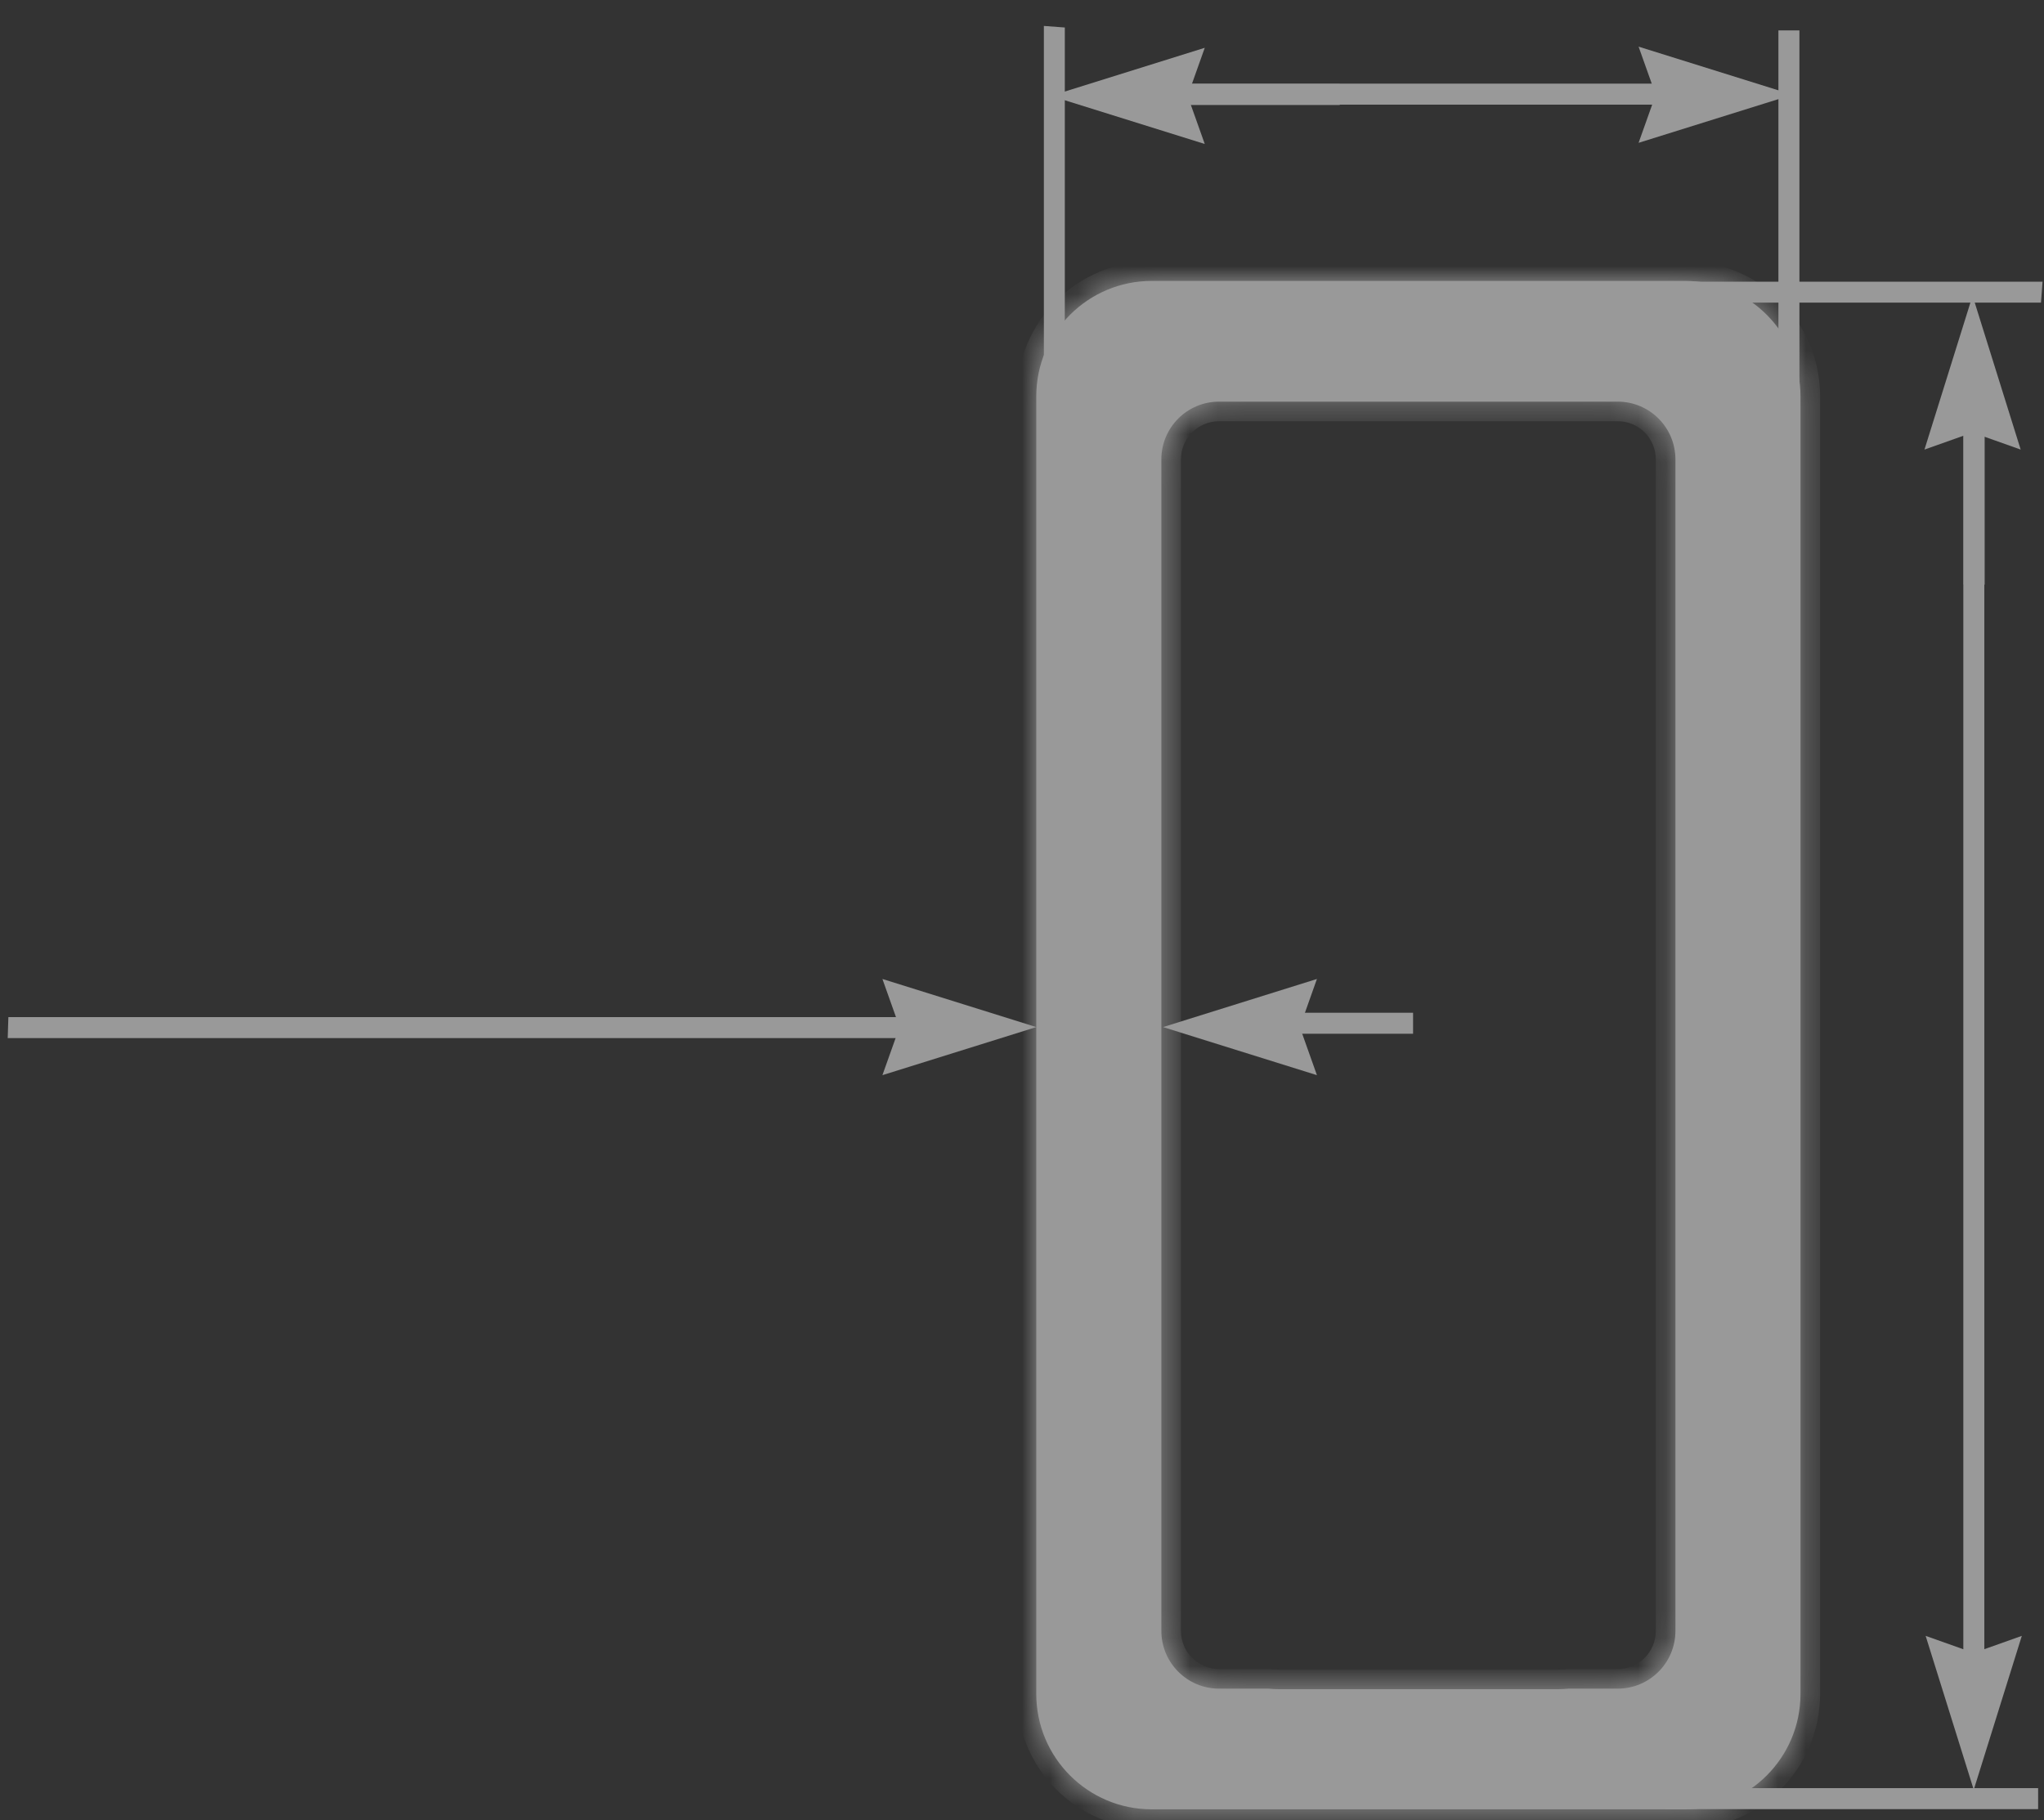 <svg width="73" height="65" viewBox="0 0 73 65" fill="none" xmlns="http://www.w3.org/2000/svg">
<rect x="0" y="0" width="73" height="65" fill="#333333" stroke="none"/>
<g opacity="0.5">
<path d="M68.731 16.056L70.449 10.56L72.167 16.056L70.449 15.446L68.731 16.056Z" fill="white"/>
<line x1="70.505" y1="14.571" x2="70.505" y2="20.879" stroke="white" stroke-width="0.75"/>
<path d="M72.208 58.423L70.491 63.919L68.773 58.423L70.491 59.033L72.208 58.423Z" fill="white"/>
<line y1="-0.375" x2="45.295" y2="-0.375" transform="matrix(0 -1 1 -0.022 70.869 59.328)" stroke="white" stroke-width="0.75"/>
<path d="M59.481 64.236H72.79" stroke="white" stroke-width="0.75"/>
<line y1="-0.375" x2="13.309" y2="-0.375" transform="matrix(1 0 -0.075 0.997 59.583 10.808)" stroke="white" stroke-width="0.75"/>
<path d="M43.027 5.142L37.531 3.425L43.027 1.707L42.416 3.425L43.027 5.142Z" fill="white"/>
<line x1="41.541" y1="3.375" x2="47.848" y2="3.375" stroke="white" stroke-width="0.75"/>
<path d="M58.521 1.666L64.017 3.383L58.521 5.101L59.132 3.383L58.521 1.666Z" fill="white"/>
<line x1="60.761" y1="3.362" x2="40.935" y2="3.362" stroke="white" stroke-width="0.75"/>
<path d="M63.89 14.59V7.838V1.086" stroke="white" stroke-width="0.75"/>
<line y1="-0.375" x2="13.504" y2="-0.375" transform="matrix(0 -1 0.997 0.074 38.029 14.486)" stroke="white" stroke-width="0.75"/>
<path d="M31.515 34.963L37.011 36.681L31.515 38.398L32.126 36.681L31.515 34.963Z" fill="white"/>
<line y1="-0.375" x2="32.709" y2="-0.375" transform="matrix(-1 0 0.031 -1 33.008 36.325)" stroke="white" stroke-width="0.75"/>
<path d="M47.033 38.398L41.537 36.681L47.033 34.963L46.423 36.681L47.033 38.398Z" fill="white"/>
<line x1="45.549" y1="36.544" x2="50.467" y2="36.544" stroke="white" stroke-width="0.75"/>
<mask id="path-17-inside-1" fill="white">
<path fill-rule="evenodd" clip-rule="evenodd" d="M41.133 10.033C38.856 10.033 37.01 11.879 37.01 14.155L37.01 60.496C37.01 62.773 38.856 64.618 41.133 64.618H60.181C62.458 64.618 64.303 62.773 64.303 60.496L64.303 14.155C64.303 11.879 62.458 10.033 60.181 10.033H41.133ZM45.292 60.308H43.538C42.4 60.308 41.477 59.385 41.477 58.247V16.405C41.477 15.266 42.4 14.344 43.538 14.344H57.776C58.914 14.344 59.837 15.266 59.837 16.405V58.247C59.837 59.385 58.914 60.308 57.776 60.308H56.021C55.887 60.321 55.751 60.328 55.613 60.328H45.7C45.562 60.328 45.426 60.321 45.292 60.308Z"/>
</mask>
<path fill-rule="evenodd" clip-rule="evenodd" d="M41.133 10.033C38.856 10.033 37.01 11.879 37.01 14.155L37.01 60.496C37.01 62.773 38.856 64.618 41.133 64.618H60.181C62.458 64.618 64.303 62.773 64.303 60.496L64.303 14.155C64.303 11.879 62.458 10.033 60.181 10.033H41.133ZM45.292 60.308H43.538C42.4 60.308 41.477 59.385 41.477 58.247V16.405C41.477 15.266 42.4 14.344 43.538 14.344H57.776C58.914 14.344 59.837 15.266 59.837 16.405V58.247C59.837 59.385 58.914 60.308 57.776 60.308H56.021C55.887 60.321 55.751 60.328 55.613 60.328H45.7C45.562 60.328 45.426 60.321 45.292 60.308Z" fill="white"/>
<path d="M37.01 14.155H36.31H37.01ZM37.01 60.496H37.71H37.01ZM64.303 60.496H65.003H64.303ZM64.303 14.155H63.603H64.303ZM45.292 60.308L45.36 59.611L45.326 59.608H45.292V60.308ZM56.021 60.308V59.608H55.987L55.953 59.611L56.021 60.308ZM37.71 14.155C37.71 12.265 39.243 10.733 41.133 10.733V9.333C38.469 9.333 36.31 11.492 36.31 14.155H37.71ZM37.71 60.496L37.71 14.155H36.31L36.31 60.496H37.71ZM41.133 63.919C39.243 63.919 37.71 62.386 37.71 60.496H36.31C36.31 63.16 38.469 65.319 41.133 65.319V63.919ZM60.181 63.919H41.133V65.319H60.181V63.919ZM63.603 60.496C63.603 62.386 62.071 63.919 60.181 63.919V65.319C62.844 65.319 65.003 63.16 65.003 60.496H63.603ZM63.603 14.155L63.603 60.496H65.003L65.003 14.155L63.603 14.155ZM60.181 10.733C62.071 10.733 63.603 12.265 63.603 14.155H65.003C65.003 11.492 62.844 9.333 60.181 9.333V10.733ZM41.133 10.733H60.181V9.333H41.133V10.733ZM45.292 59.608H43.538V61.008H45.292V59.608ZM42.177 58.247V16.405H40.777V58.247H42.177ZM43.538 15.044H57.776V13.644H43.538V15.044ZM59.136 16.405V58.247H60.536V16.405H59.136ZM57.776 59.608H56.021V61.008H57.776V59.608ZM55.953 59.611C55.841 59.622 55.728 59.628 55.613 59.628V61.028C55.773 61.028 55.932 61.02 56.09 61.005L55.953 59.611ZM55.613 59.628H45.7V61.028H55.613V59.628ZM45.7 59.628C45.585 59.628 45.472 59.622 45.36 59.611L45.223 61.005C45.38 61.02 45.539 61.028 45.7 61.028V59.628ZM59.136 58.247C59.136 58.998 58.527 59.608 57.776 59.608V61.008C59.3 61.008 60.536 59.772 60.536 58.247H59.136ZM57.776 15.044C58.527 15.044 59.136 15.653 59.136 16.405H60.536C60.536 14.88 59.3 13.644 57.776 13.644V15.044ZM42.177 16.405C42.177 15.653 42.787 15.044 43.538 15.044V13.644C42.014 13.644 40.777 14.88 40.777 16.405H42.177ZM43.538 59.608C42.787 59.608 42.177 58.998 42.177 58.247H40.777C40.777 59.772 42.014 61.008 43.538 61.008V59.608Z" fill="white" mask="url(#path-17-inside-1)"/>
</g>
</svg>
